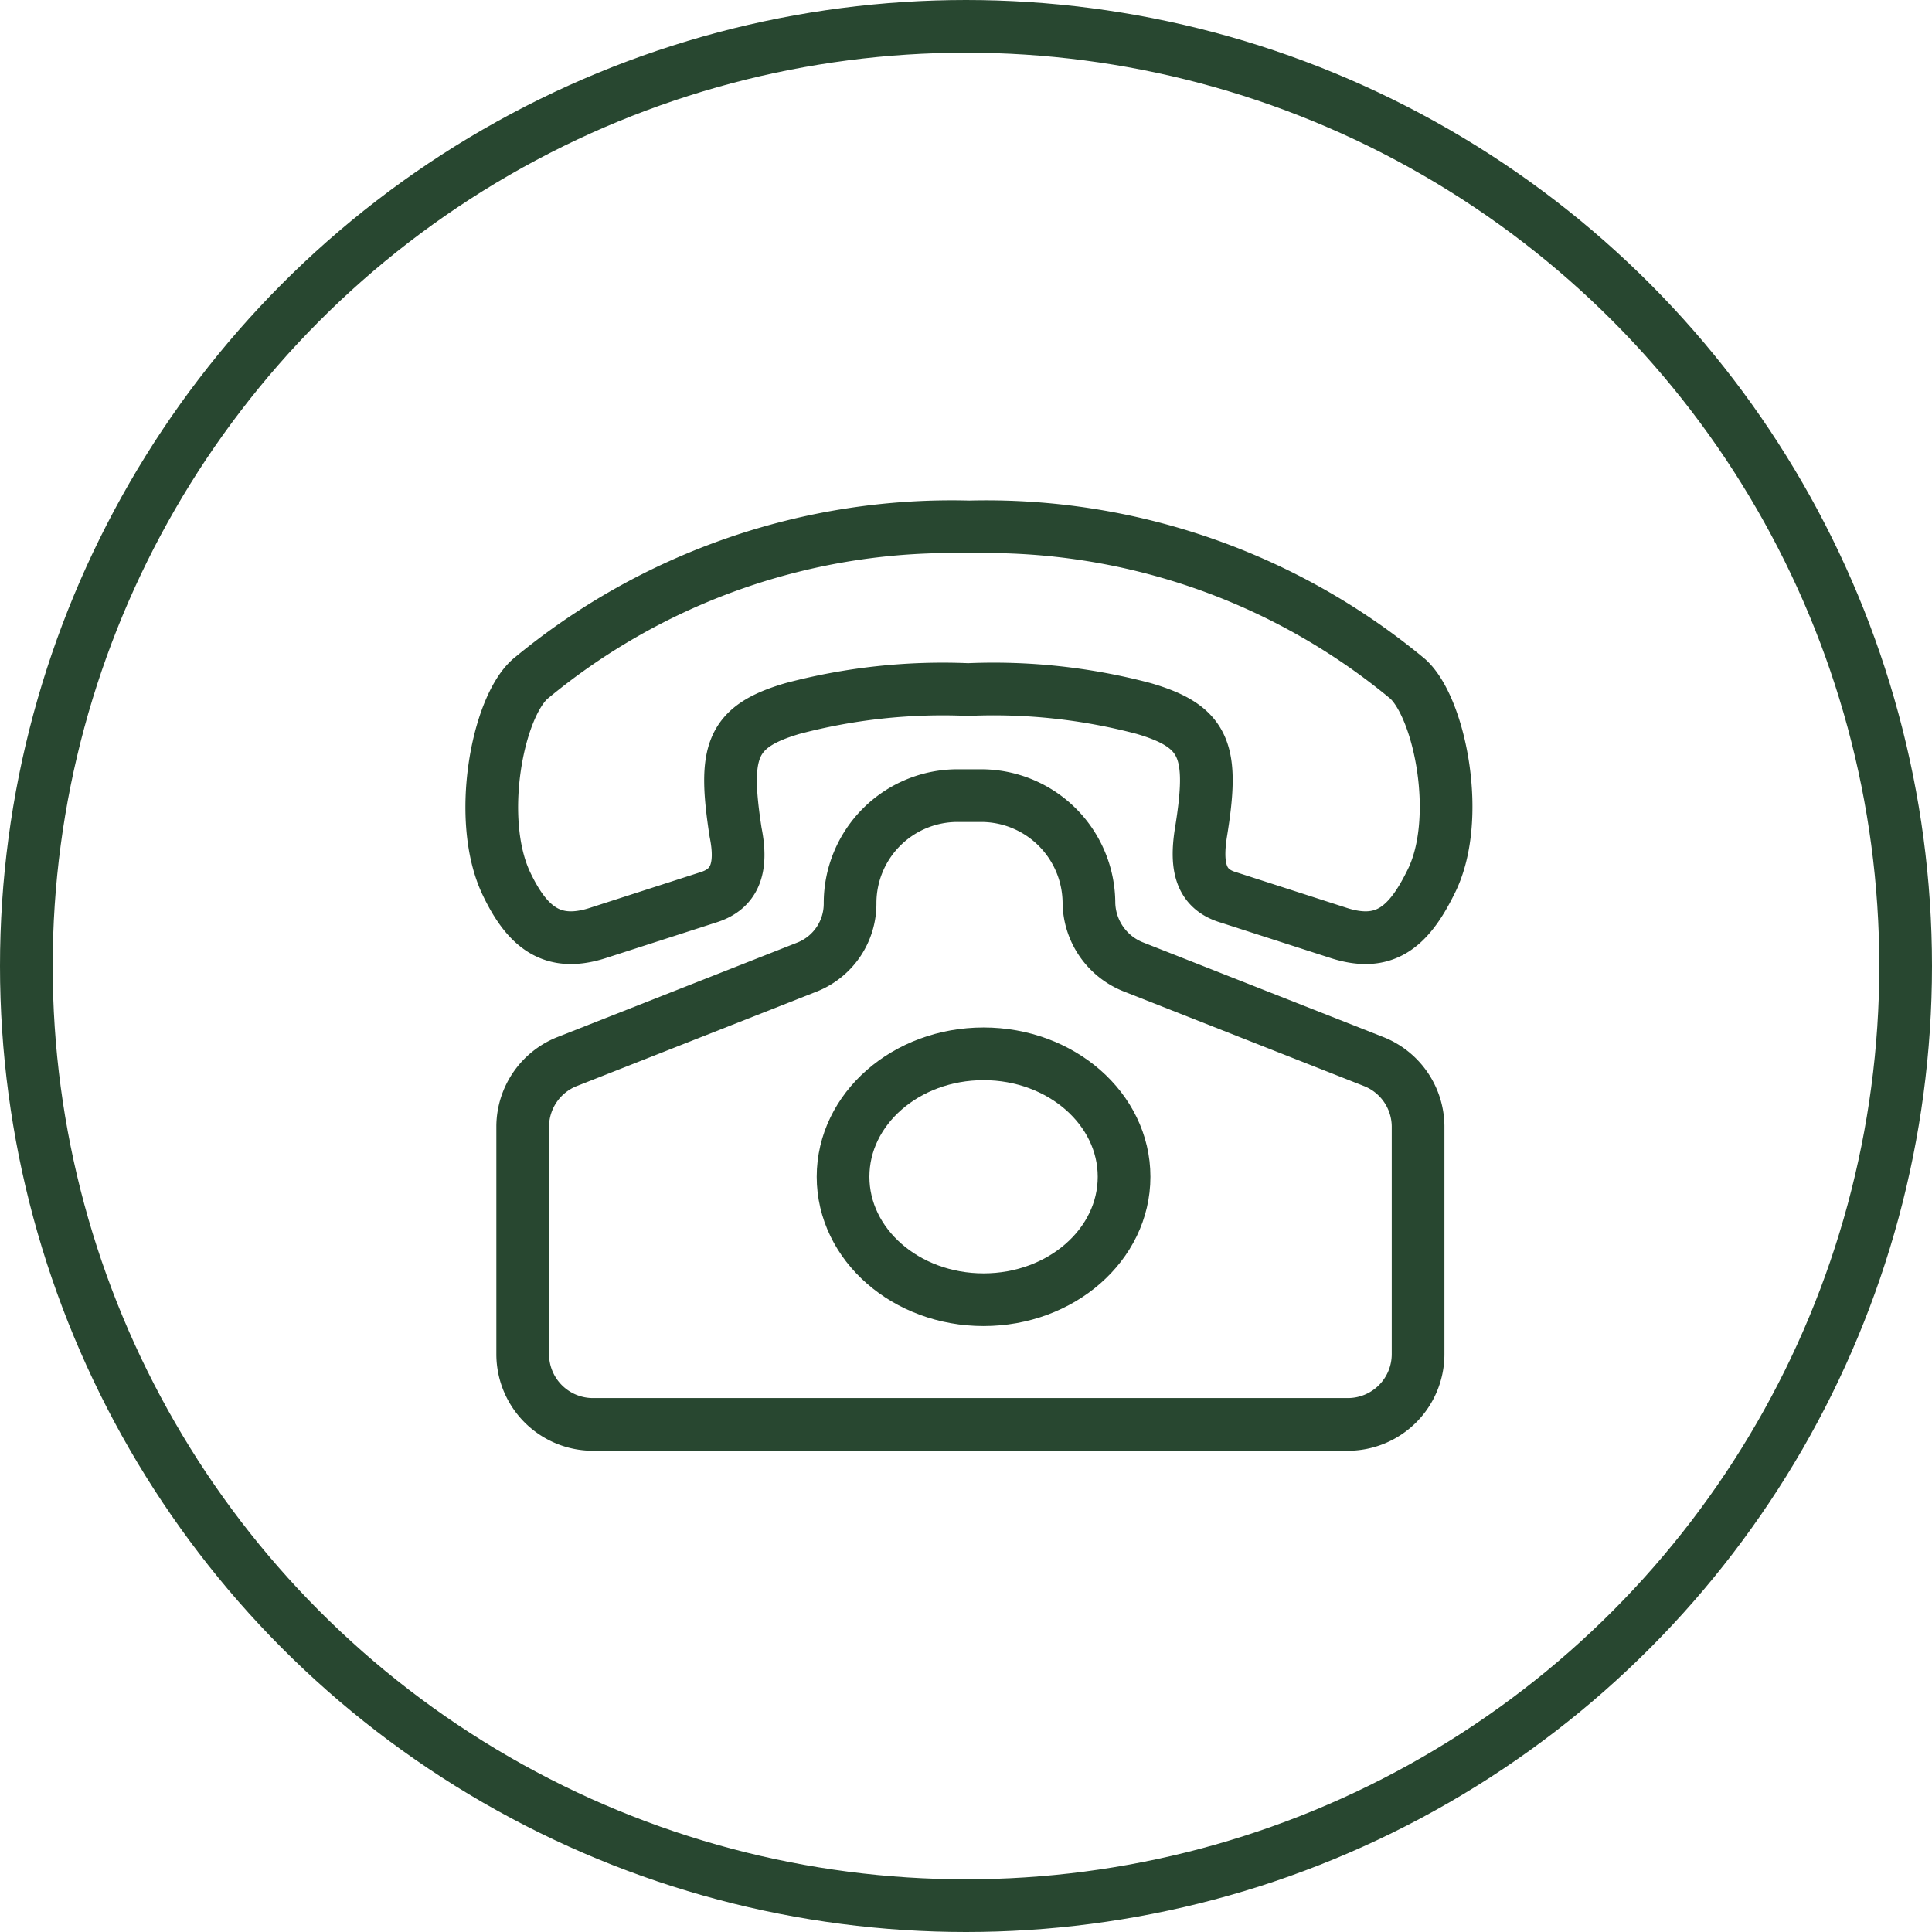 <svg xmlns="http://www.w3.org/2000/svg" viewBox="0 0 55 55"><defs><style>.cls-1,.cls-2,.cls-3{fill:none;}.cls-1,.cls-3{stroke:#284730;stroke-width:1.5px;}.cls-1{stroke-linecap:round;stroke-linejoin:round;}</style></defs><g id="Ebene_2" data-name="Ebene 2"><g id="Ebene_1-2" data-name="Ebene 1"><g id="Gruppe_46" data-name="Gruppe 46"><g id="Gruppe_43" data-name="Gruppe 43"><g id="icon"><g id="Gruppe_42" data-name="Gruppe 42"><path id="Pfad_41" data-name="Pfad 41" class="cls-1" d="M40.08,19.33A18.77,18.77,0,0,0,27.59,15a18.77,18.77,0,0,0-12.5,4.33c-.94.84-1.53,4-.68,5.81.61,1.29,1.34,1.84,2.64,1.41l3.1-1c.76-.23,1-.82.79-1.86-.35-2.28-.15-3,1.62-3.52a16.74,16.74,0,0,1,5-.54,16.71,16.71,0,0,1,5,.54c1.78.52,2,1.24,1.63,3.52-.16,1,0,1.63.79,1.86l3.1,1c1.3.43,2-.12,2.64-1.41C41.64,23.37,41,20.17,40.08,19.33Z"/><path id="Pfad_42" data-name="Pfad 42" class="cls-1" d="M24.2,25.72h0A1.94,1.94,0,0,1,23,27.52l-6.88,2.71a2,2,0,0,0-1.24,1.82v6.5a2,2,0,0,0,2,2H38.37a2,2,0,0,0,2-2h0v-6.5a2,2,0,0,0-1.24-1.82l-6.88-2.71A2,2,0,0,1,31,25.72h0a3.07,3.07,0,0,0-3.07-3.07h-.65A3.06,3.06,0,0,0,24.2,25.72Z"/><ellipse id="Ellipse_5" data-name="Ellipse 5" class="cls-1" cx="28" cy="33.5" rx="4" ry="3.5"/></g></g></g><g id="Ellipse_6" data-name="Ellipse 6"><circle class="cls-2" cx="27.5" cy="27.5" r="27.5"/><circle class="cls-3" cx="27.5" cy="27.5" r="26.75"/></g></g></g></g></svg>